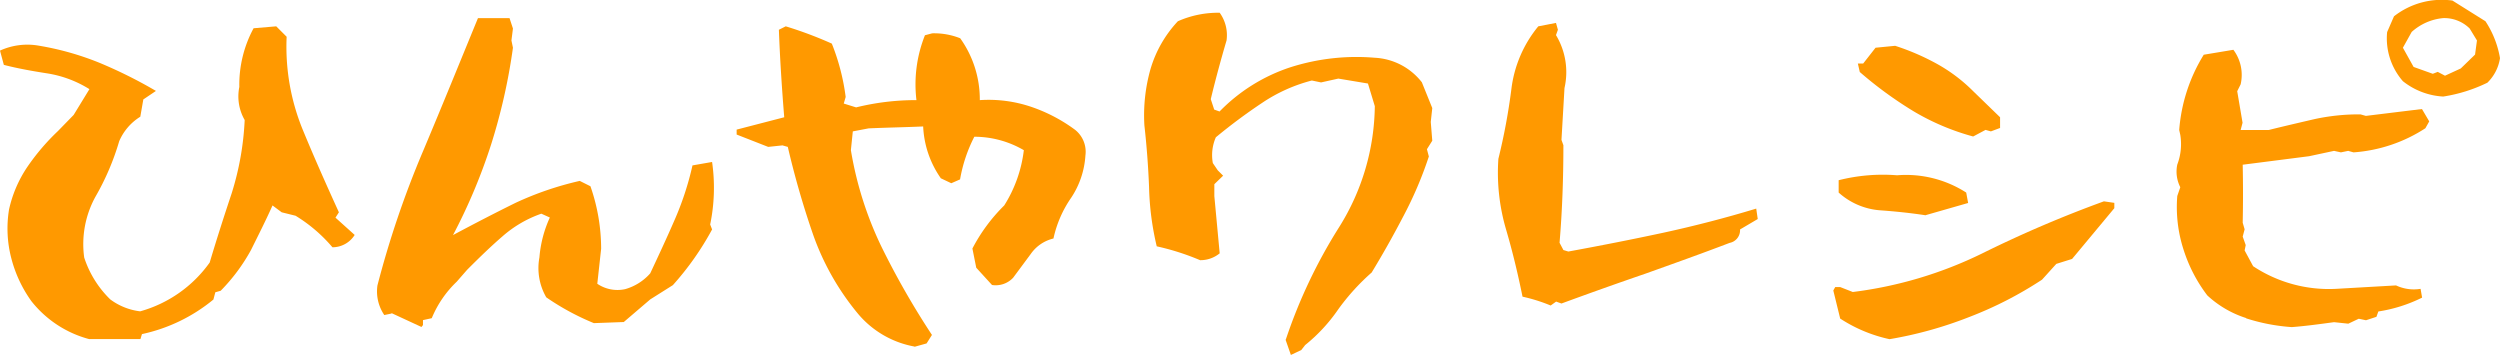 <svg id="ひんやりレシピ" xmlns="http://www.w3.org/2000/svg" width="182.28" height="25.88" viewBox="0 0 182.28 25.88">
  <path id="パス_1699" data-name="パス 1699" d="M6.52,24.73a7.982,7.982,0,0,1-4.23-2.77A9.366,9.366,0,0,1,.83,18.85a8.576,8.576,0,0,1-.17-3.58,9.014,9.014,0,0,1,1.32-3.08A16.187,16.187,0,0,1,4.22,9.56L5.37,8.38,6.52,6.5A8.226,8.226,0,0,0,3.44,5.35C2.35,5.18,1.28,4.99.28,4.73L0,3.69a4.807,4.807,0,0,1,2.83-.36A20.822,20.822,0,0,1,7.28,4.59a33.893,33.893,0,0,1,4.09,2.04l-.92.62-.22,1.26A3.9,3.9,0,0,0,8.69,10.3a18.547,18.547,0,0,1-1.74,4.06,7.173,7.173,0,0,0-.81,4.42,7.494,7.494,0,0,0,1.9,3.05,4.549,4.549,0,0,0,2.18.87,9.277,9.277,0,0,0,5.07-3.56c.5-1.68,1.04-3.36,1.6-5.04a20.9,20.9,0,0,0,.95-5.35,3.446,3.446,0,0,1-.39-2.41,8.639,8.639,0,0,1,1.04-4.28l1.65-.14.76.76A15.963,15.963,0,0,0,22.05,9.4c.84,2.04,1.74,4.06,2.66,6.08l-.25.39,1.4,1.26a1.915,1.915,0,0,1-1.62.9,11.132,11.132,0,0,0-2.69-2.3l-1.01-.25-.67-.5c-.5,1.12-1.04,2.18-1.57,3.25a13.39,13.39,0,0,1-2.21,2.97l-.39.11-.14.53a12.231,12.231,0,0,1-5.21,2.52l-.11.36H6.54Z" fill="#f90"/>
  <path id="パス_1700" data-name="パス 1700" d="M28.55,22.86l-.53.11a3.06,3.06,0,0,1-.5-2.16,69.906,69.906,0,0,1,3.33-9.8c1.37-3.25,2.69-6.5,4-9.69h2.3l.25.76-.11.87.11.53a42.551,42.551,0,0,1-1.6,7.08,41.139,41.139,0,0,1-2.77,6.58c1.57-.84,3.08-1.62,4.56-2.35a23.292,23.292,0,0,1,4.68-1.6l.78.39a13.82,13.82,0,0,1,.78,4.56l-.28,2.55a2.611,2.611,0,0,0,2.04.39,3.834,3.834,0,0,0,1.82-1.15c.59-1.26,1.18-2.52,1.74-3.81a21.72,21.72,0,0,0,1.34-4.06l1.43-.25a13.217,13.217,0,0,1-.14,4.56l.14.36a20.985,20.985,0,0,1-2.86,4.06l-1.65,1.04-1.93,1.65-2.18.08a18.313,18.313,0,0,1-3.47-1.88,4.263,4.263,0,0,1-.5-2.91,8.639,8.639,0,0,1,.76-2.91l-.62-.28a8.544,8.544,0,0,0-2.83,1.65c-.87.75-1.71,1.57-2.58,2.44l-.76.87a7.769,7.769,0,0,0-1.82,2.66l-.64.14v.36l-.11.14-2.18-1.01Z" fill="#f90"/>
  <path id="パス_1701" data-name="パス 1701" d="M66.69,25.27a7,7,0,0,1-4.12-2.38,18.784,18.784,0,0,1-3.28-5.77,63.569,63.569,0,0,1-1.85-6.41l-.39-.11-1.04.11-2.3-.9V9.45l3.47-.9c-.17-2.1-.31-4.23-.39-6.38l.5-.25a28.676,28.676,0,0,1,3.36,1.26,15.922,15.922,0,0,1,1.01,3.89l-.14.48.9.28a18.167,18.167,0,0,1,4.4-.53,9.646,9.646,0,0,1,.62-4.73l.53-.14a5.129,5.129,0,0,1,2.04.36A7.655,7.655,0,0,1,71.44,7.3a9.684,9.684,0,0,1,3.72.48,11.7,11.7,0,0,1,3.22,1.68,2.042,2.042,0,0,1,.76,1.88,6.254,6.254,0,0,1-1.04,3.08,8.263,8.263,0,0,0-1.29,2.97,2.808,2.808,0,0,0-1.65,1.12l-1.29,1.74a1.746,1.746,0,0,1-1.54.53l-1.15-1.26-.28-1.4a12.538,12.538,0,0,1,2.32-3.14,9.667,9.667,0,0,0,1.43-4.03,7.168,7.168,0,0,0-3.61-.98A10.858,10.858,0,0,0,70,13.08l-.64.28L68.6,13a7.111,7.111,0,0,1-1.29-3.78c-1.34.06-2.66.08-3.98.14l-1.15.22-.14,1.37a25.892,25.892,0,0,0,2.24,7.06,58.95,58.95,0,0,0,3.67,6.41l-.39.62-.9.25Z" fill="#f90"/>
  <path id="パス_1702" data-name="パス 1702" d="M93.75,24.76a37.7,37.7,0,0,1,3.89-8.2,16.91,16.91,0,0,0,2.6-8.82l-.5-1.65-2.16-.36-1.26.28-.67-.14a11.77,11.77,0,0,0-3.61,1.62,40.672,40.672,0,0,0-3.39,2.52,3.23,3.23,0,0,0-.22,1.88l.36.53.39.39-.64.62v.87l.39,4.17a2.208,2.208,0,0,1-1.43.5,17.967,17.967,0,0,0-3.16-1.01,20.564,20.564,0,0,1-.56-4.34c-.06-1.48-.17-2.97-.34-4.48a12.374,12.374,0,0,1,.45-4.12,8.683,8.683,0,0,1,1.99-3.47A7.232,7.232,0,0,1,88.93.93a2.793,2.793,0,0,1,.5,2.02c-.42,1.43-.81,2.86-1.15,4.28l.25.76.39.14a12.763,12.763,0,0,1,5.15-3.22,15.835,15.835,0,0,1,6.16-.7A4.646,4.646,0,0,1,103.67,6l.76,1.88-.11,1.01.11,1.37-.39.62.14.53a27.892,27.892,0,0,1-1.85,4.34c-.73,1.4-1.48,2.74-2.32,4.12a16.1,16.1,0,0,0-2.44,2.69,12.137,12.137,0,0,1-2.41,2.6l-.28.36-.76.36-.39-1.12Z" fill="#f90"/>
  <path id="パス_1703" data-name="パス 1703" d="M113.05,22.27a12.363,12.363,0,0,0-2.04-.64c-.34-1.68-.73-3.3-1.2-4.9a14.684,14.684,0,0,1-.56-5.15,44.422,44.422,0,0,0,.95-5.1,8.863,8.863,0,0,1,1.96-4.56l1.29-.25.14.5-.14.39a5.222,5.222,0,0,1,.62,3.86l-.22,3.78.14.39c0,2.35-.08,4.73-.28,7.11l.28.53.36.11c2.3-.42,4.59-.87,6.92-1.37q3.45-.75,6.78-1.76l.11.76-1.29.76a.939.939,0,0,1-.76.98c-2.04.78-4.09,1.51-6.13,2.24-2.04.7-4.09,1.43-6.13,2.18l-.39-.14-.39.28Z" fill="#f90"/>
  <path id="パス_1704" data-name="パス 1704" d="M134.17,23.22l-.5-2.04.14-.25h.36l.92.36a29.737,29.737,0,0,0,9.41-2.8,86.89,86.89,0,0,1,8.9-3.81l.76.11v.39l-3.08,3.7-1.15.36-1.04,1.15a27.6,27.6,0,0,1-5.35,2.74,29,29,0,0,1-5.77,1.6,10.707,10.707,0,0,1-3.61-1.51Zm6.19-7.53c-1.12-.17-2.21-.28-3.33-.36a5.071,5.071,0,0,1-2.97-1.29v-.9a13.162,13.162,0,0,1,4.26-.36,8.134,8.134,0,0,1,5.04,1.26l.14.76-3.14.9Zm3.5-5.74a17.4,17.4,0,0,1-4.31-1.82,28.493,28.493,0,0,1-3.95-2.88l-.14-.62h.39l.9-1.15,1.43-.14a17.282,17.282,0,0,1,3,1.29,11.84,11.84,0,0,1,2.69,2.02l1.96,1.9v.78l-.67.25-.39-.11-.9.48Z" fill="#f90"/>
  <path id="パス_1705" data-name="パス 1705" d="M163.77,23.19a7.529,7.529,0,0,1-2.83-1.65,10.963,10.963,0,0,1-1.74-3.36,10.062,10.062,0,0,1-.45-3.89l.22-.64a2.492,2.492,0,0,1-.22-1.65,4.2,4.2,0,0,0,.22-2.16l-.08-.36a12.206,12.206,0,0,1,1.79-5.49l2.16-.36a3.061,3.061,0,0,1,.53,2.52l-.25.5.39,2.3-.14.53h2.04c1.12-.28,2.21-.53,3.28-.78a15.135,15.135,0,0,1,3.42-.36l.39.11,4.09-.5.53.9-.28.5a11.014,11.014,0,0,1-5.24,1.76l-.39-.11-.53.11-.5-.11-1.82.39-4.84.62c.03,1.43.03,2.83,0,4.23l.14.48-.14.53.22.62-.08.39.62,1.15a10.006,10.006,0,0,0,6.05,1.65l4.37-.25a3.045,3.045,0,0,0,1.79.25l.11.64a10.8,10.8,0,0,1-3.19,1.01l-.14.39-.76.25-.53-.11-.76.36-1.04-.11c-1.04.14-2.04.28-3.08.36a13.85,13.85,0,0,1-3.33-.64ZM175.2,5.92a4.752,4.752,0,0,1-1.15-3.58l.5-1.15A5.66,5.66,0,0,1,178.81.04l2.41,1.51a7.027,7.027,0,0,1,1.06,2.69,3.166,3.166,0,0,1-.92,1.79,11.267,11.267,0,0,1-3.22,1.01A5.189,5.189,0,0,1,175.2,5.92Zm5.26-1.93.14-1.04-.53-.87a2.63,2.63,0,0,0-1.93-.76,3.973,3.973,0,0,0-2.3,1.01l-.64,1.15.78,1.4,1.4.5.36-.14.53.28,1.15-.53,1.04-1.01Z" fill="#f90"/>
</svg>
